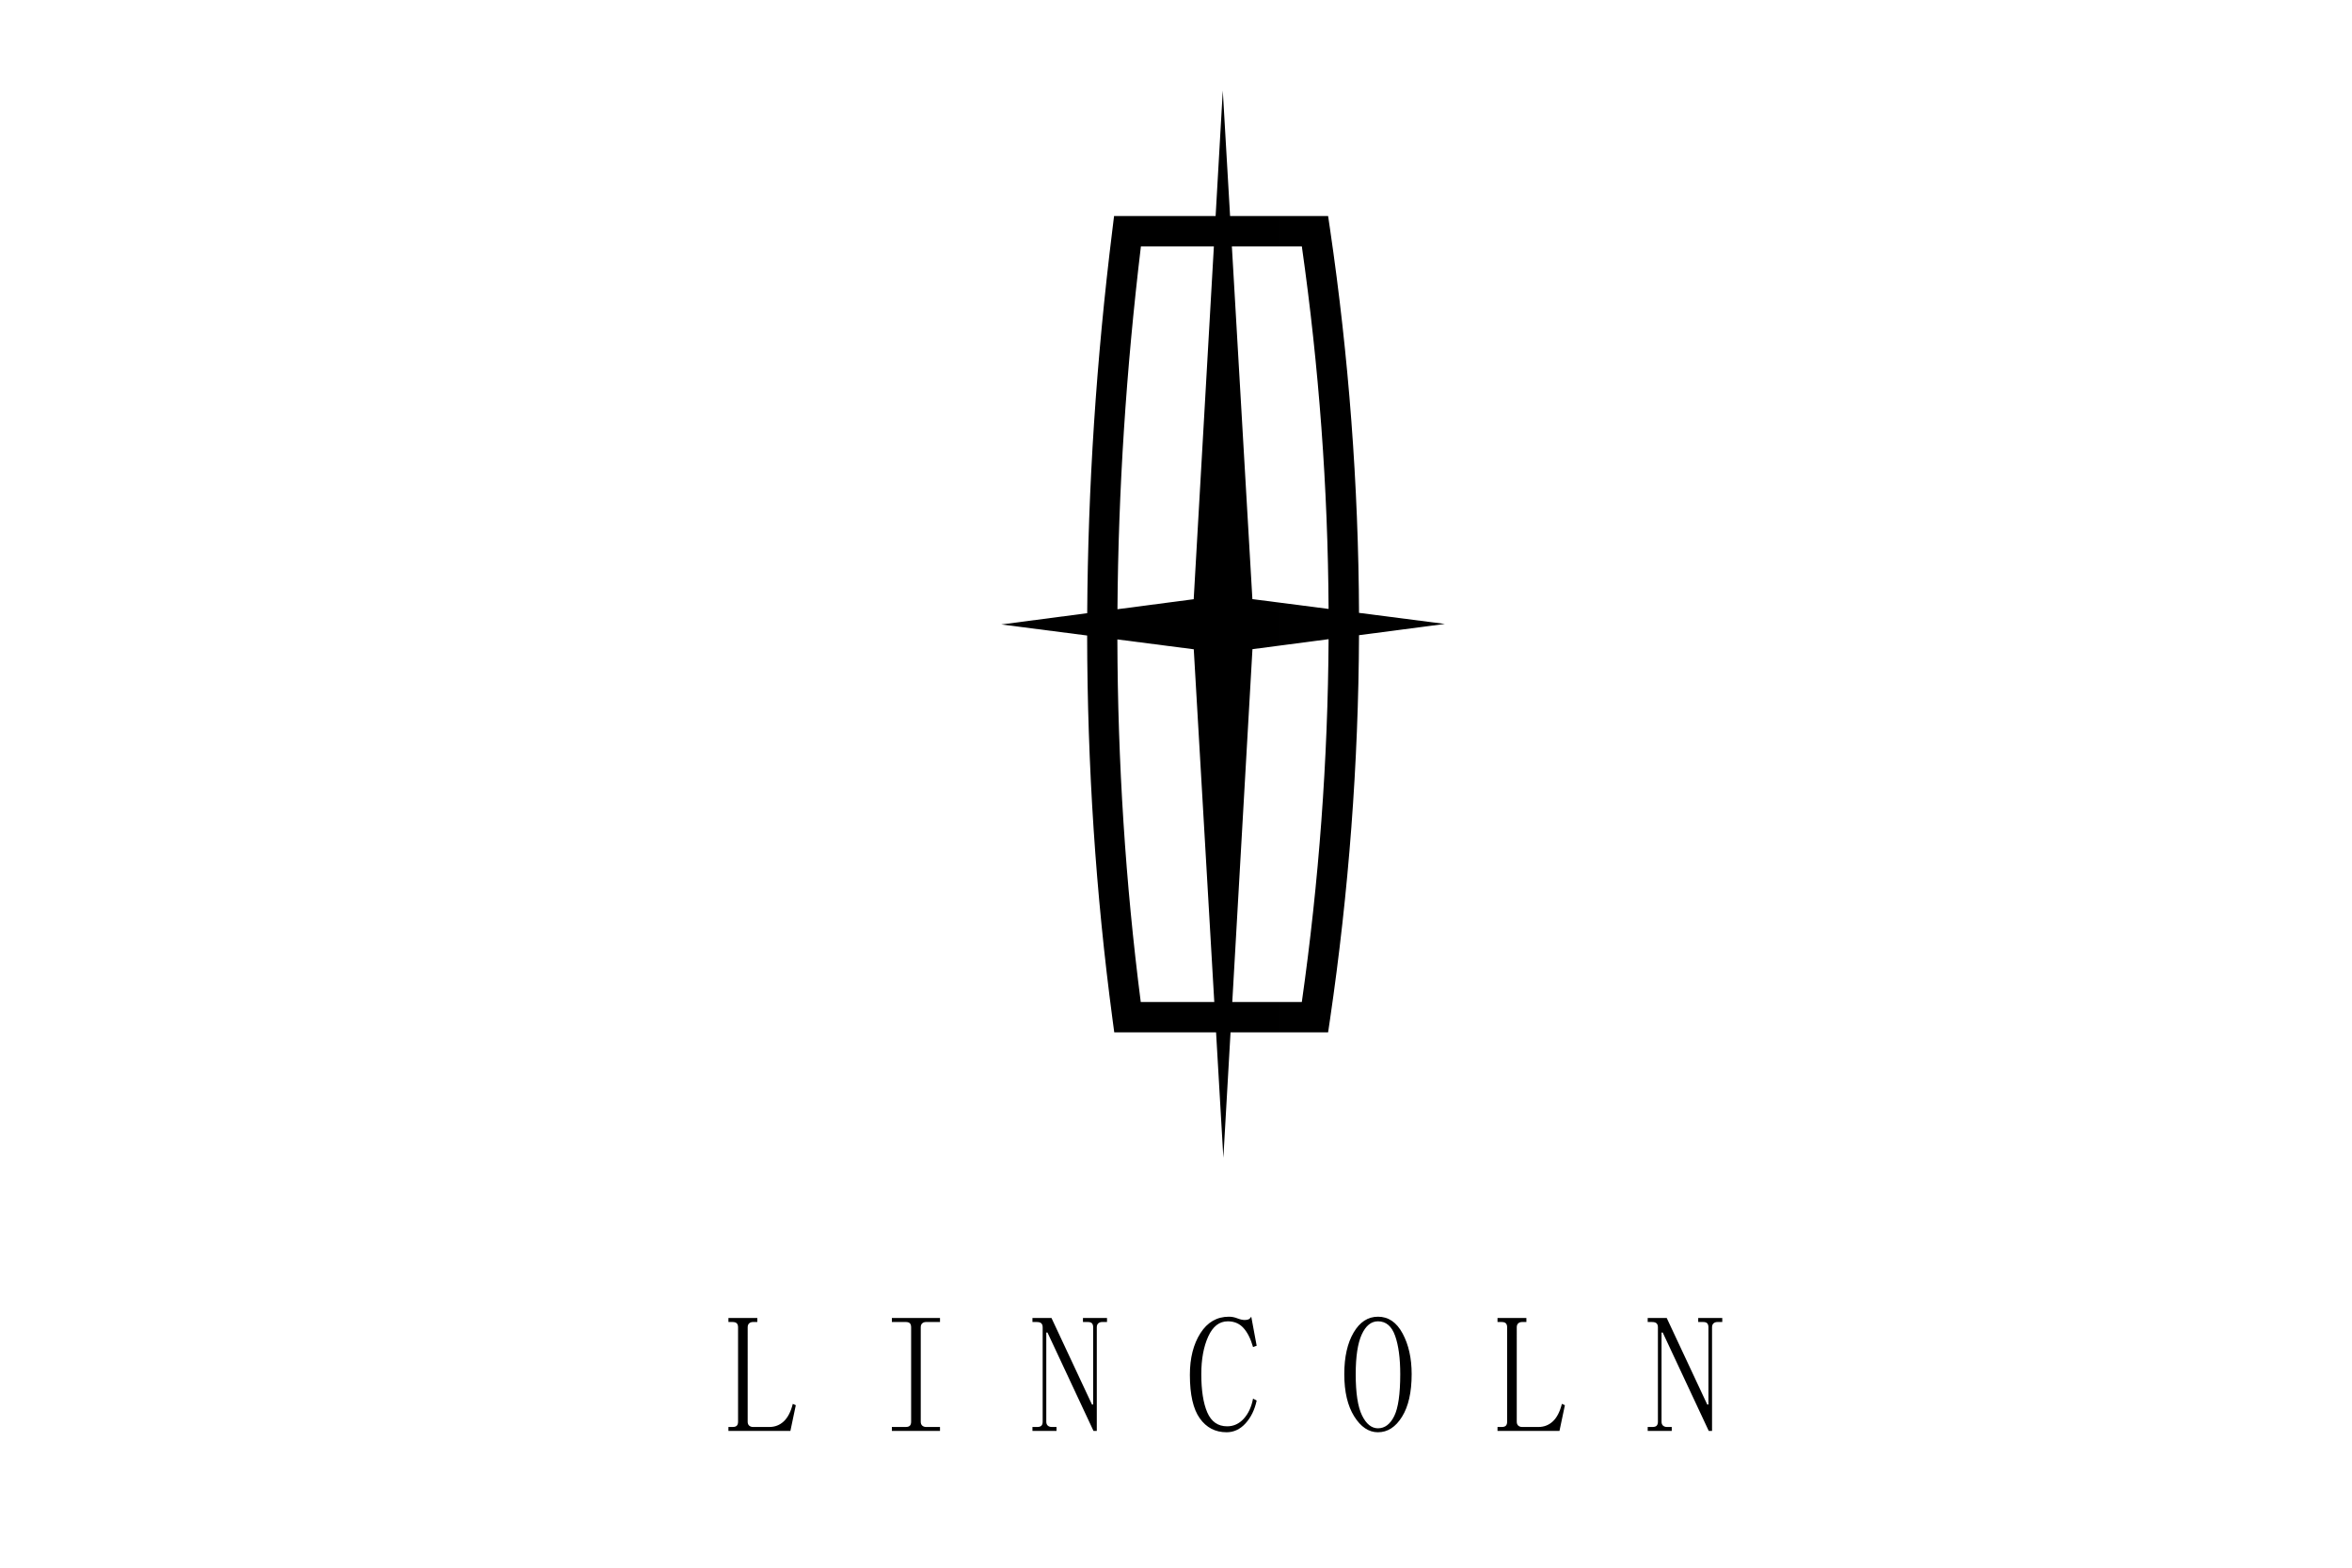<?xml version="1.0" encoding="utf-8"?>
<!-- Generator: Adobe Illustrator 16.0.0, SVG Export Plug-In . SVG Version: 6.00 Build 0)  -->
<!DOCTYPE svg PUBLIC "-//W3C//DTD SVG 1.1//EN" "http://www.w3.org/Graphics/SVG/1.1/DTD/svg11.dtd">
<svg version="1.1" id="图层_1" xmlns="http://www.w3.org/2000/svg" xmlns:xlink="http://www.w3.org/1999/xlink" x="0px" y="0px"
	 width="540px" height="360px" viewBox="0 0 540 360" enable-background="new 0 0 540 360" xml:space="preserve">
<g>
	<path d="M293.931,49.603h10.99l0.442,2.987c4.312,29.401,6.53,58.783,6.656,88.146l19.711,2.541l-19.711,2.586
		c-0.122,29.372-2.345,58.797-6.656,88.219l-0.442,2.986h-10.99v-6.977h4.958c3.935-27.752,5.986-55.526,6.145-83.313l-11.103,1.456
		v-9.833l11.103,1.432c-0.158-27.768-2.205-55.526-6.142-83.253h-4.961V49.603z M267.664,49.603h11.433l1.646-28.805l1.674,28.805
		h11.514v6.978h-11.103l4.711,80.999l6.392,0.823v9.833l-6.378,0.837l-4.632,81.021h11.01v6.977h-11.41l-1.646,28.805l-1.674-28.805
		h-11.536v-6.977h11.125l-4.711-80.996l-6.414-0.827v-9.828l6.4-0.84l4.632-81.021h-11.032V49.603z M255.78,49.603h11.884v6.978
		h-5.721c-3.386,28.234-5.187,56.002-5.386,83.319l11.107-1.458v9.828l-11.126-1.435c0.074,28.248,1.87,56.008,5.368,83.258h5.759
		v6.977h-11.843l-0.404-3.035c-3.841-28.828-5.773-58.197-5.819-88.097l-19.711-2.54l19.725-2.585
		c0.172-28.891,2.088-58.268,5.792-88.143L255.78,49.603z"/>
	<path d="M316.371,328.9v-0.91h0.003c1.563,0,2.806-0.939,3.731-2.809c0.918-1.871,1.379-5.078,1.379-9.625
		c0-3.637-0.389-6.576-1.173-8.793c-0.785-2.227-2.098-3.34-3.938-3.34h-0.003v-1.059h0.003c2.393,0,4.28,1.285,5.658,3.865
		c1.386,2.576,2.074,5.689,2.074,9.326c0,4.146-0.737,7.408-2.21,9.779c-1.473,2.375-3.312,3.564-5.522,3.564H316.371L316.371,328.9
		z M348.236,326.477c0,0.398,0.117,0.705,0.348,0.904s0.524,0.307,0.896,0.307h3.729c1.29,0,2.394-0.43,3.313-1.289
		c0.925-0.859,1.613-2.201,2.074-4.018l0.689,0.305l-1.244,5.912h-14.226v-0.91h0.968c0.459,0,0.783-0.107,0.966-0.307
		c0.182-0.199,0.276-0.506,0.276-0.904v-21.686c0-0.402-0.1-0.705-0.294-0.908c-0.196-0.199-0.543-0.301-1.033-0.301h-0.883v-0.916
		h6.629v0.916h-0.966c-0.371,0-0.665,0.102-0.896,0.301c-0.23,0.203-0.348,0.506-0.348,0.908V326.477L348.236,326.477z
		 M391.966,322.527h0.277v-17.736c0-0.402-0.095-0.705-0.277-0.908c-0.182-0.199-0.507-0.301-0.966-0.301h-1.102v-0.916h5.521v0.916
		h-1.102c-0.371,0-0.665,0.102-0.896,0.301c-0.23,0.203-0.349,0.506-0.349,0.908v23.807h-0.83h0.077l-10.566-22.594h-0.276v20.473
		c0,0.398,0.116,0.705,0.347,0.904s0.524,0.307,0.896,0.307h1.102v0.91h-5.521v-0.91h1.102c0.459,0,0.784-0.107,0.966-0.307
		c0.183-0.199,0.277-0.506,0.277-0.904v-21.686c0-0.402-0.106-0.705-0.313-0.908c-0.207-0.199-0.571-0.301-1.096-0.301h-0.937
		v-0.916h4.372L391.966,322.527z M171.662,326.477c0,0.398,0.118,0.705,0.347,0.904c0.23,0.199,0.524,0.307,0.895,0.307h3.731
		c1.291,0,2.392-0.43,3.312-1.289c0.924-0.859,1.614-2.201,2.074-4.018l0.689,0.305l-1.242,5.912h-14.226v-0.91h0.966
		c0.461,0,0.784-0.107,0.966-0.307c0.184-0.199,0.279-0.506,0.279-0.904v-21.686c0-0.402-0.102-0.705-0.296-0.908
		c-0.194-0.199-0.543-0.301-1.031-0.301h-0.883v-0.916h6.629v0.916h-0.968c-0.371,0-0.665,0.102-0.895,0.301
		c-0.229,0.203-0.347,0.506-0.347,0.908V326.477L171.662,326.477z M316.371,302.365v1.059c-1.565,0.002-2.807,1.01-3.733,3.035
		c-0.919,2.018-1.378,5.053-1.378,9.098c0,4.346,0.483,7.504,1.45,9.477c0.966,1.973,2.185,2.953,3.661,2.957v0.91
		c-2.119,0-3.935-1.217-5.453-3.641c-1.52-2.426-2.281-5.66-2.281-9.703c0-3.943,0.714-7.125,2.14-9.553
		C312.201,303.582,314.069,302.365,316.371,302.365L316.371,302.365z M204.767,303.582v-0.916h11.049v0.916h-3.176
		c-0.371,0-0.667,0.102-0.896,0.301c-0.23,0.203-0.347,0.506-0.347,0.908v21.686c0,0.398,0.117,0.705,0.347,0.904
		c0.229,0.199,0.524,0.307,0.896,0.307h3.176v0.91h-11.049v-0.91h3.176c0.46,0,0.784-0.107,0.967-0.307
		c0.182-0.199,0.277-0.506,0.277-0.904v-21.686c0-0.402-0.095-0.705-0.277-0.908c-0.184-0.199-0.507-0.301-0.967-0.301H204.767
		L204.767,303.582z M250.707,322.527h0.276v-17.736c0-0.402-0.094-0.705-0.276-0.908c-0.183-0.199-0.507-0.301-0.966-0.301h-1.102
		v-0.916h5.522v0.916h-1.103c-0.372,0-0.665,0.102-0.896,0.301c-0.23,0.203-0.347,0.506-0.347,0.908v23.807h-0.832h0.078
		l-10.566-22.594h-0.277v20.473c0,0.398,0.117,0.705,0.349,0.904c0.229,0.199,0.522,0.307,0.896,0.307h1.102v0.91h-5.522v-0.91
		h1.102c0.46,0,0.784-0.107,0.967-0.307c0.183-0.199,0.277-0.506,0.277-0.904v-21.686c0-0.402-0.106-0.705-0.313-0.908
		c-0.206-0.199-0.572-0.301-1.096-0.301h-0.937v-0.916h4.372L250.707,322.527L250.707,322.527z M281.614,328.9
		c-2.581,0-4.627-1.059-6.146-3.184c-1.521-2.119-2.282-5.457-2.282-10.006c0-3.842,0.808-7.025,2.416-9.555
		c1.615-2.531,3.802-3.791,6.565-3.791c0.644,0,1.289,0.129,1.932,0.381c0.649,0.25,1.198,0.375,1.664,0.375
		c0.364,0,0.665-0.053,0.896-0.148c0.229-0.104,0.436-0.307,0.623-0.607l1.238,6.668l-0.83,0.305
		c-0.549-1.92-1.286-3.385-2.211-4.398c-0.919-1.012-2.115-1.516-3.588-1.516c-1.939,0-3.436,1.164-4.491,3.488
		c-1.061,2.33-1.591,5.207-1.591,8.645c0,3.736,0.46,6.676,1.379,8.797c0.926,2.123,2.444,3.182,4.561,3.182
		c1.473,0,2.74-0.58,3.801-1.738c1.061-1.166,1.774-2.705,2.141-4.627l0.83,0.453c-0.459,2.121-1.313,3.871-2.558,5.236
		C284.72,328.223,283.27,328.9,281.614,328.9z"/>
</g>
</svg>
